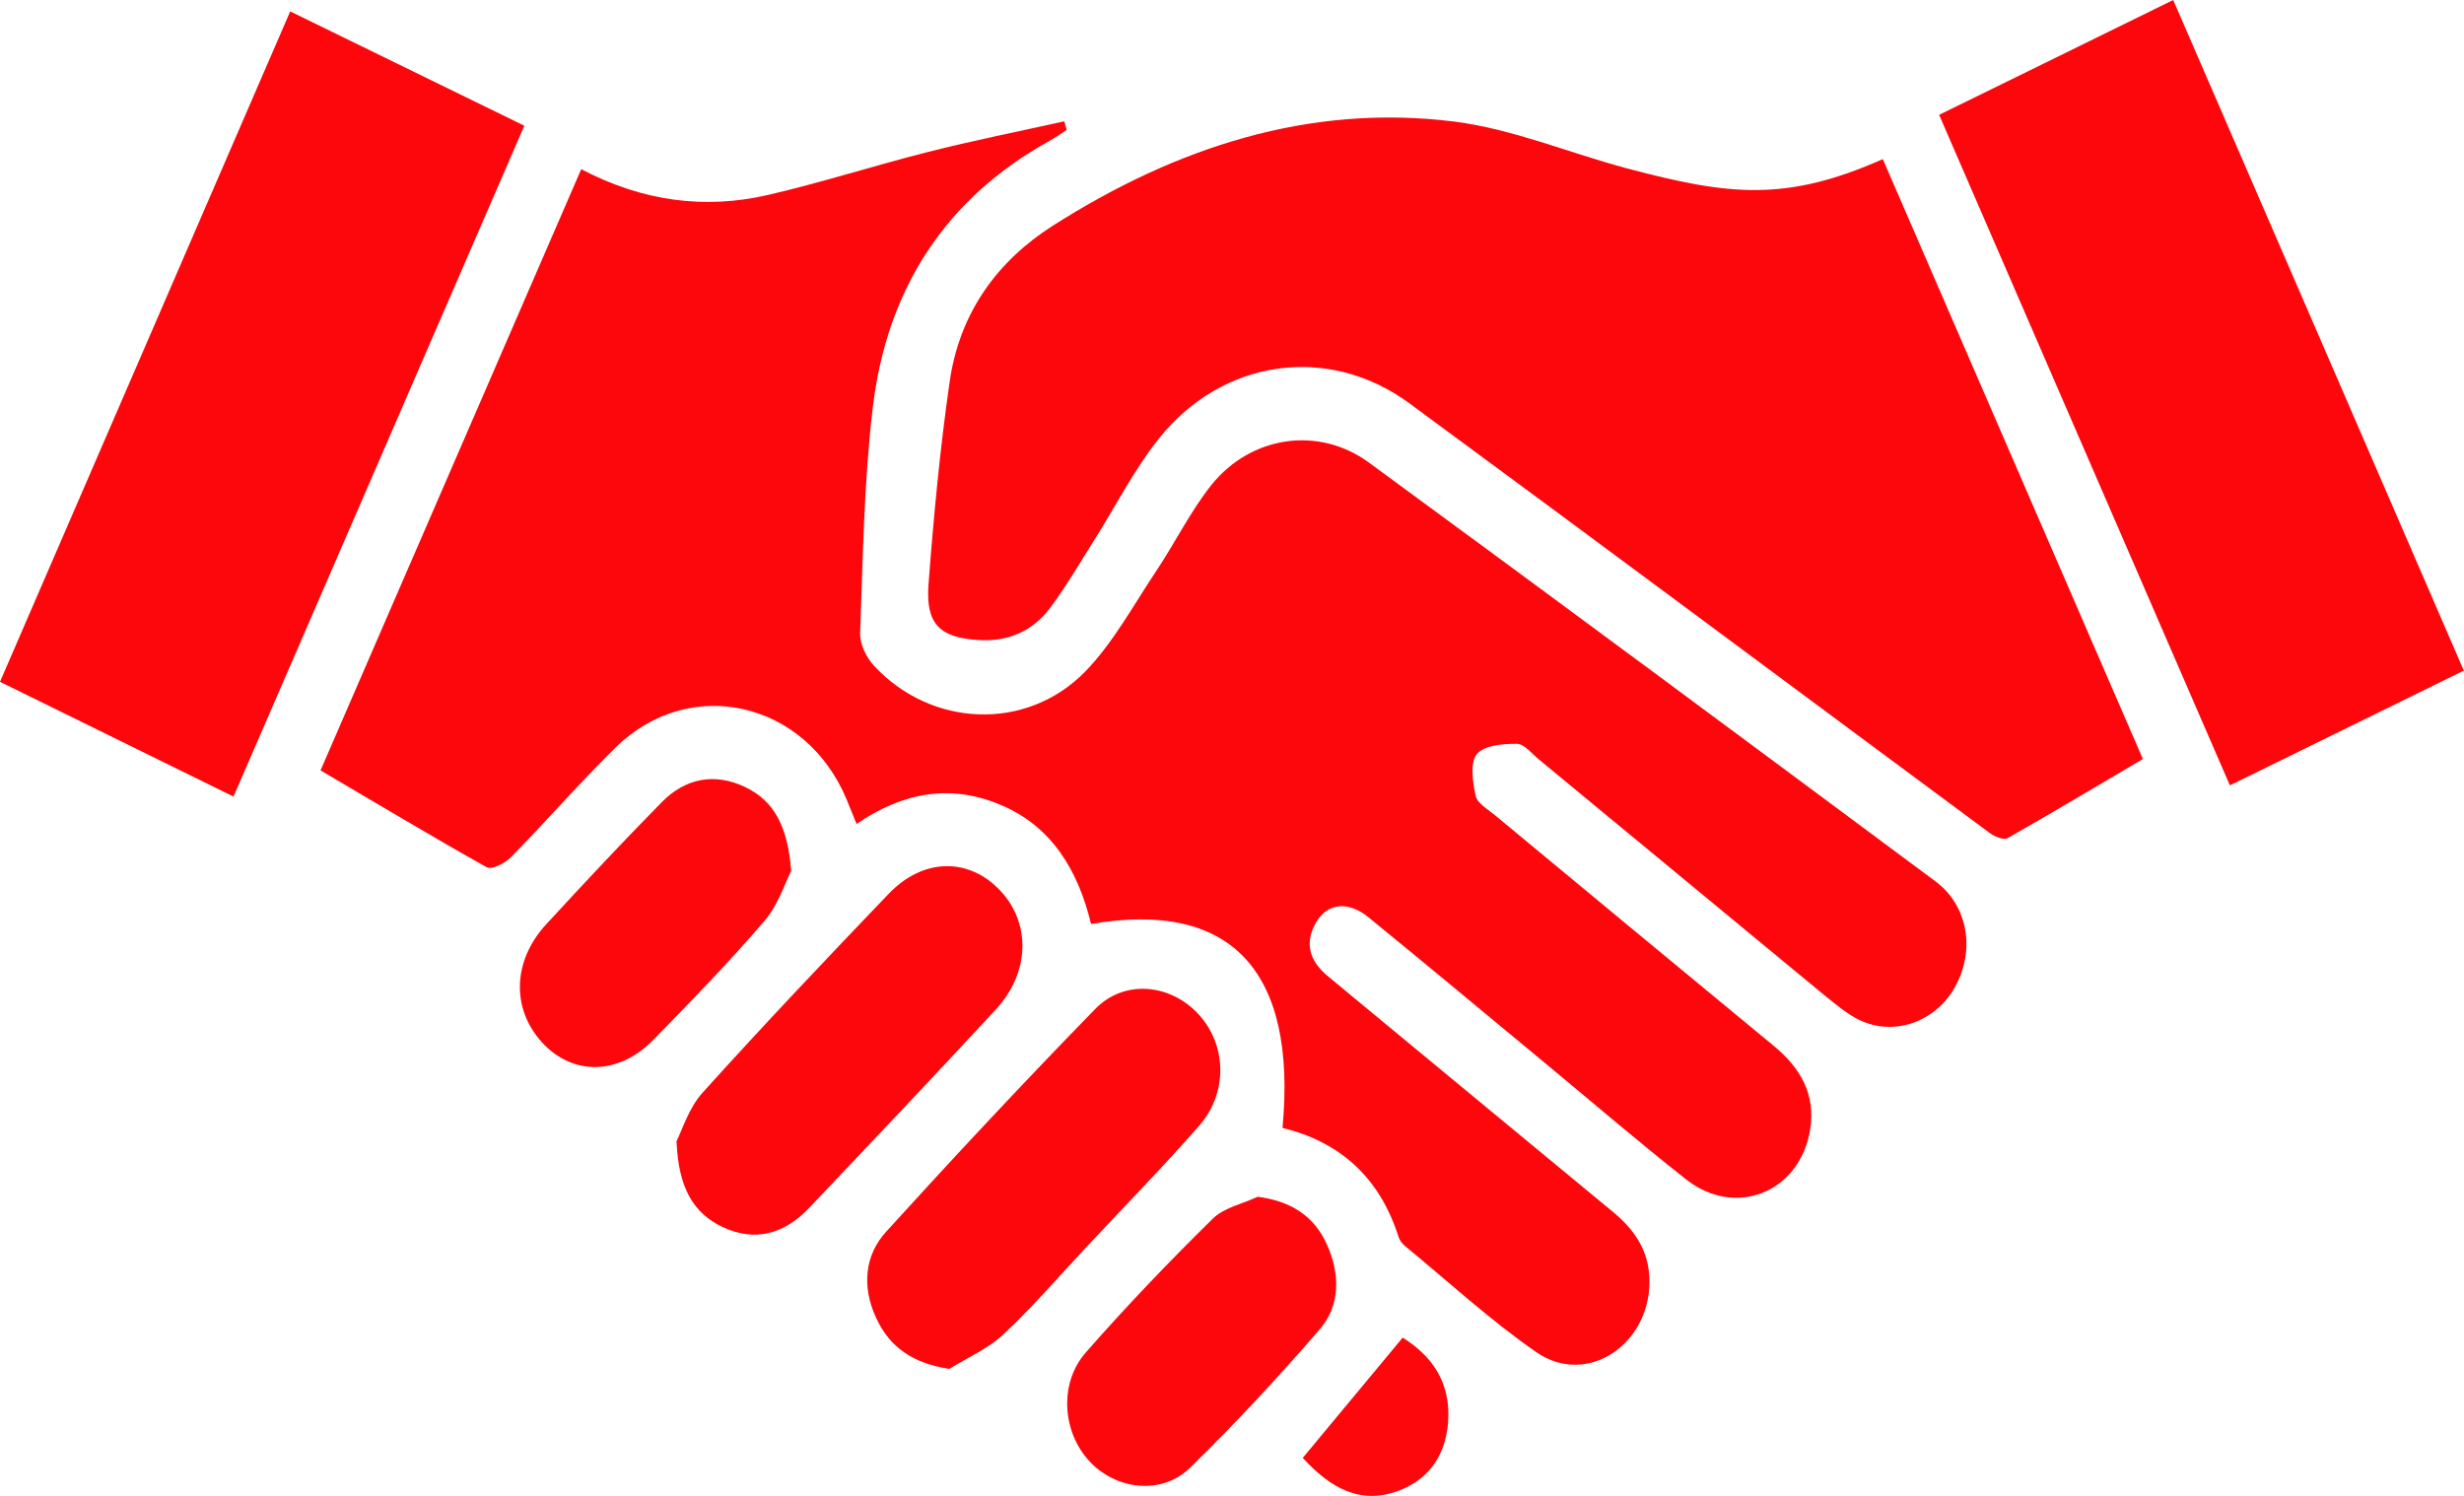 <svg width="168" height="102" viewBox="0 0 168 102" fill="none" xmlns="http://www.w3.org/2000/svg">
<g clip-path="url(#clip0_476_1983)">
<path d="M87.447 76.885C88.434 66.197 83.933 61.364 74.391 63.004C73.499 59.321 71.688 56.315 68.174 54.862C64.754 53.438 61.538 54.042 58.402 56.185C58.145 55.567 57.942 55.035 57.726 54.517C54.942 47.814 47.035 45.987 41.967 50.978C39.52 53.381 37.25 55.998 34.844 58.444C34.439 58.861 33.547 59.321 33.182 59.134C29.424 57.034 25.735 54.805 21.855 52.532C27.802 38.824 33.682 25.259 39.629 11.536C43.791 13.723 48.035 14.298 52.374 13.291C56.037 12.443 59.645 11.277 63.295 10.357C66.363 9.58 69.471 8.961 72.566 8.271C72.62 8.472 72.674 8.674 72.728 8.861C72.323 9.12 71.945 9.393 71.526 9.623C64.552 13.492 60.456 19.62 59.497 27.877C58.902 32.94 58.834 38.075 58.645 43.182C58.618 43.916 59.078 44.851 59.591 45.397C63.484 49.597 69.971 49.9 73.986 45.8C75.905 43.829 77.283 41.255 78.851 38.91C80.135 36.982 81.176 34.853 82.595 33.07C85.298 29.704 89.907 29.028 93.34 31.545C106.261 41.01 119.114 50.547 131.981 60.112C134.198 61.767 134.684 64.831 133.292 67.305C131.941 69.721 129.075 70.714 126.683 69.505C125.913 69.117 125.223 68.527 124.534 67.981C117.993 62.587 111.464 57.178 104.923 51.784C104.436 51.381 103.923 50.719 103.409 50.719C102.477 50.719 101.22 50.806 100.692 51.424C100.219 51.971 100.409 53.337 100.611 54.258C100.72 54.776 101.436 55.179 101.922 55.581C108.261 60.832 114.587 66.082 120.939 71.318C122.723 72.785 123.831 74.612 123.412 77.072C122.696 81.315 118.317 83.07 114.965 80.423C111.694 77.849 108.518 75.115 105.301 72.454C101.301 69.146 97.327 65.823 93.299 62.543C91.921 61.422 90.502 61.58 89.745 62.874C88.92 64.284 89.285 65.507 90.461 66.499C91.096 67.031 91.732 67.549 92.367 68.082C98.219 72.915 104.058 77.762 109.924 82.595C111.41 83.818 112.451 85.242 112.465 87.371C112.478 91.701 108.194 94.563 104.774 92.219C101.625 90.046 98.76 87.4 95.786 84.954C95.597 84.796 95.421 84.566 95.354 84.336C94.056 80.251 91.326 77.863 87.461 76.913L87.447 76.885Z" fill="#FD060C"/>
<path d="M128.371 10.846C134.278 24.468 140.13 37.989 146.104 51.755C142.995 53.582 139.954 55.409 136.886 57.15C136.602 57.308 135.967 57.034 135.629 56.776C122.451 47.023 109.301 37.213 96.096 27.503C90.581 23.447 83.377 24.454 79.025 29.891C77.322 32.02 76.052 34.551 74.565 36.896C73.606 38.421 72.686 39.989 71.619 41.427C70.389 43.067 68.713 43.772 66.713 43.642C64.104 43.484 63.104 42.578 63.307 39.859C63.658 35.228 64.091 30.596 64.753 26.007C65.429 21.318 68.01 17.794 71.781 15.392C80.188 10.04 89.27 7.063 99.123 8.286C103.124 8.789 106.989 10.429 110.922 11.479C117.896 13.335 121.762 13.78 128.385 10.846H128.371Z" fill="#FD060C"/>
<path d="M132.224 7.825C137.563 5.207 142.794 2.647 148.173 0C154.823 15.319 161.364 30.438 167.987 45.728C162.662 48.346 157.472 50.892 152.038 53.553C145.429 38.306 138.861 23.159 132.211 7.825H132.224Z" fill="#FD060C"/>
<path d="M15.921 54.316C10.529 51.669 5.393 49.137 0 46.491C6.582 31.272 13.124 16.183 19.787 0.777C25.112 3.38 30.329 5.926 35.749 8.573C29.126 23.849 22.558 38.996 15.921 54.316Z" fill="#FD060C"/>
<path d="M64.714 93.341C62.295 92.967 60.673 91.917 59.727 89.845C58.767 87.76 58.929 85.616 60.429 83.976C65.106 78.827 69.85 73.749 74.689 68.787C76.675 66.758 79.811 67.089 81.717 69.16C83.649 71.261 83.744 74.526 81.73 76.799C79.203 79.675 76.527 82.409 73.918 85.199C72.094 87.155 70.337 89.198 68.39 91.01C67.336 91.989 65.957 92.578 64.728 93.341H64.714Z" fill="#FD060C"/>
<path d="M46.129 77.805C46.494 77.115 46.953 75.547 47.913 74.497C52.062 69.894 56.32 65.406 60.591 60.947C62.942 58.487 66.064 58.458 68.2 60.731C70.295 62.961 70.227 66.312 67.903 68.829C63.699 73.375 59.442 77.863 55.184 82.351C53.495 84.134 51.481 84.724 49.251 83.66C47.291 82.725 46.251 81.013 46.129 77.82V77.805Z" fill="#FD060C"/>
<path d="M53.955 59.365C53.536 60.17 53.063 61.709 52.117 62.803C49.711 65.608 47.129 68.269 44.548 70.901C42.183 73.332 39.047 73.361 36.965 71.088C34.857 68.786 34.938 65.521 37.249 63.018C39.844 60.199 42.453 57.408 45.129 54.69C46.751 53.05 48.724 52.69 50.779 53.654C52.765 54.589 53.712 56.344 53.941 59.365H53.955Z" fill="#FD060C"/>
<path d="M85.758 81.603C87.988 81.905 89.596 82.883 90.488 84.897C91.367 86.868 91.394 89.011 89.988 90.636C87.15 93.916 84.203 97.095 81.122 100.101C79.176 101.986 76.04 101.583 74.242 99.598C72.431 97.613 72.201 94.333 74.013 92.247C76.783 89.083 79.689 86.048 82.676 83.113C83.46 82.336 84.717 82.092 85.758 81.603Z" fill="#FD060C"/>
<path d="M88.824 99.411C91.149 96.606 93.338 93.974 95.636 91.212C97.501 92.377 98.961 94.146 98.731 97.023C98.542 99.267 97.42 100.835 95.46 101.612C92.757 102.676 90.689 101.439 88.838 99.425L88.824 99.411Z" fill="#FD060C"/>
</g>
<defs>
<clipPath id="clip0_476_1983">
<rect width="168" height="102" fill="white"/>
</clipPath>
</defs>
</svg>
